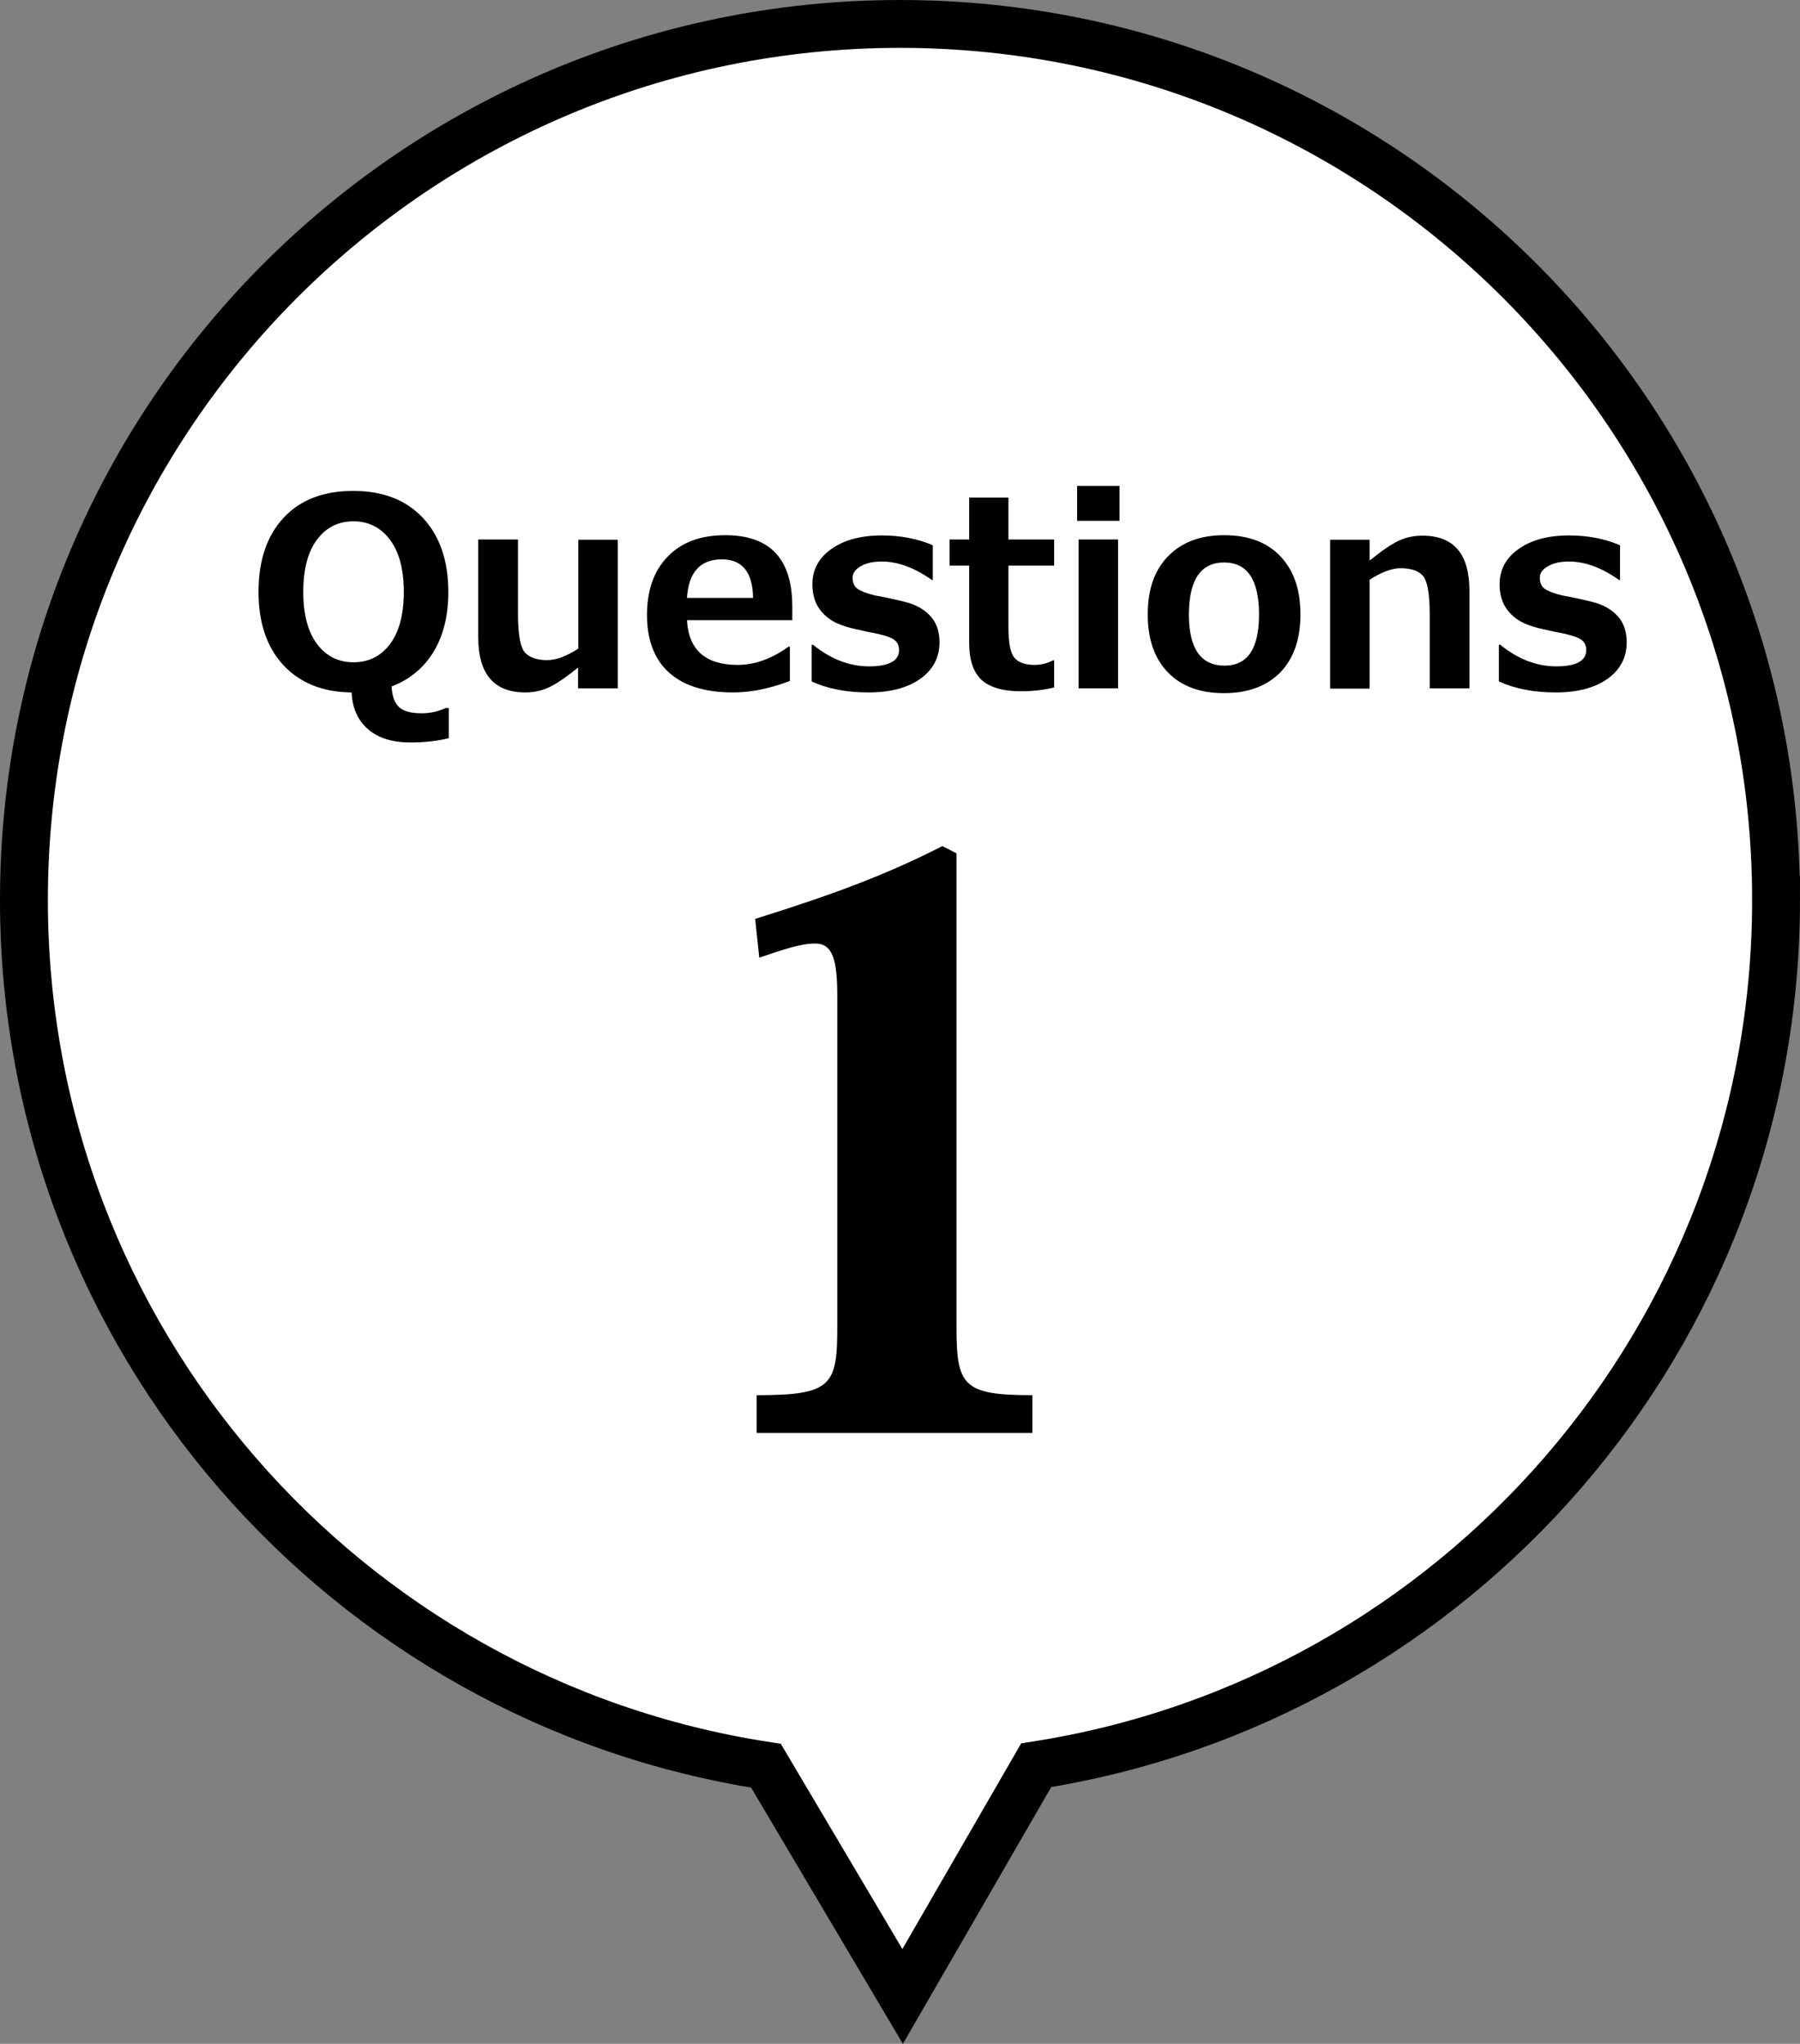 <?xml version="1.0" encoding="UTF-8" standalone="no"?>
<!-- Generator: Adobe Illustrator 27.0.1, SVG Export Plug-In . SVG Version: 6.00 Build 0)  -->

<svg
   version="1.1"
   id="レイヤー_1"
   x="0px"
   y="0px"
   viewBox="0 0 75.2 85.39"
   xml:space="preserve"
   sodipodi:docname="Questions-1.svg"
   width="75.2"
   height="85.39"
   inkscape:version="1.1.2 (b8e25be8, 2022-02-05)"
   xmlns:inkscape="http://www.inkscape.org/namespaces/inkscape"
   xmlns:sodipodi="http://sodipodi.sourceforge.net/DTD/sodipodi-0.dtd"
   xmlns="http://www.w3.org/2000/svg"
   xmlns:svg="http://www.w3.org/2000/svg"><rect x="0" y="0" width="75.2" height="85.39" fill="#808080" stroke="none"/><defs
   id="defs859" /><sodipodi:namedview
   id="namedview857"
   pagecolor="#ffffff"
   bordercolor="#666666"
   borderopacity="1.0"
   inkscape:pageshadow="2"
   inkscape:pageopacity="0.0"
   inkscape:pagecheckerboard="0"
   showgrid="false"
   fit-margin-top="0"
   fit-margin-left="0"
   fit-margin-right="0"
   fit-margin-bottom="0"
   inkscape:zoom="0.61035156"
   inkscape:cx="37.6832"
   inkscape:cy="42.5984"
   inkscape:window-width="1065"
   inkscape:window-height="480"
   inkscape:window-x="0"
   inkscape:window-y="25"
   inkscape:window-maximized="0"
   inkscape:current-layer="レイヤー_1" />
<style
   type="text/css"
   id="style824">
	.st0{fill:#FFFFFF;stroke:#000000;stroke-width:2;stroke-miterlimit:10;}
</style>
<g
   id="g854"
   transform="translate(-474.4,-469.79)">
	<path
   class="st0"
   d="m 548.6,507.39 c 0,-20.21 -16.38,-36.6 -36.6,-36.6 -20.21,0 -36.6,16.38 -36.6,36.6 0,18.31 13.44,33.47 31,36.17 l 5.71,9.64 5.58,-9.66 c 17.51,-2.73 30.91,-17.87 30.91,-36.15 z"
   id="path826" />
	<g
   id="g852">
		<g
   id="g830">
			<path
   d="m 509.38,511.42 c 0,-1.55 -0.2,-2.21 -0.92,-2.21 -0.63,0 -1.35,0.26 -2.34,0.59 l -0.17,-1.62 c 3.4,-1.06 5.54,-1.88 7.82,-3.04 l 0.59,0.3 v 19.77 c 0,2.47 0.26,2.87 3.17,2.87 v 1.58 h -11.52 v -1.58 c 3.14,0 3.37,-0.4 3.37,-2.87 z"
   id="path828" />
		</g>
		<g
   id="g850">
			<path
   d="m 493.15,500.63 c -0.47,0.12 -1.01,0.18 -1.61,0.18 -0.74,0 -1.33,-0.18 -1.76,-0.55 -0.43,-0.37 -0.66,-0.88 -0.69,-1.54 -1.21,-0.01 -2.16,-0.4 -2.85,-1.14 -0.69,-0.74 -1.04,-1.77 -1.04,-3.06 0,-1.31 0.35,-2.35 1.05,-3.1 0.7,-0.75 1.67,-1.12 2.91,-1.12 1.24,0 2.21,0.38 2.91,1.13 0.7,0.75 1.06,1.78 1.06,3.09 0,0.98 -0.2,1.81 -0.61,2.49 -0.41,0.68 -1,1.17 -1.76,1.46 0.02,0.41 0.13,0.7 0.32,0.87 0.19,0.17 0.5,0.25 0.93,0.25 0.36,0 0.69,-0.07 1.01,-0.22 h 0.13 z m -3.98,-9.06 c -0.64,0 -1.15,0.26 -1.53,0.77 -0.38,0.51 -0.57,1.24 -0.57,2.18 0,0.93 0.19,1.66 0.57,2.17 0.38,0.51 0.89,0.77 1.53,0.77 0.64,0 1.15,-0.26 1.53,-0.77 0.38,-0.51 0.57,-1.24 0.57,-2.17 0,-0.93 -0.19,-1.66 -0.57,-2.17 -0.38,-0.51 -0.89,-0.78 -1.53,-0.78 z"
   id="path832" />
			<path
   d="m 500.2,498.55 h -1.65 v -0.87 c -0.5,0.41 -0.91,0.68 -1.22,0.83 -0.31,0.14 -0.64,0.21 -0.98,0.21 -1.31,0 -1.97,-0.77 -1.97,-2.3 v -4.09 h 1.66 v 3.1 c 0,0.87 0.1,1.41 0.29,1.62 0.19,0.21 0.5,0.32 0.93,0.32 0.37,0 0.8,-0.16 1.3,-0.48 v -4.55 h 1.65 v 6.21 z"
   id="path834" />
			<path
   d="m 507.51,495.7 h -4.41 c 0.07,1.25 0.78,1.87 2.12,1.87 0.7,0 1.41,-0.25 2.12,-0.76 h 0.06 v 1.43 c -0.84,0.32 -1.63,0.48 -2.38,0.48 -1.17,0 -2.06,-0.28 -2.67,-0.83 -0.61,-0.55 -0.92,-1.36 -0.92,-2.4 0,-1.04 0.29,-1.86 0.87,-2.45 0.58,-0.6 1.38,-0.89 2.4,-0.89 1.87,0 2.8,0.99 2.8,2.98 v 0.57 z m -1.65,-0.93 c -0.01,-1.07 -0.45,-1.61 -1.3,-1.61 -0.91,0 -1.39,0.54 -1.46,1.61 z"
   id="path836" />
			<path
   d="m 508.31,498.26 v -1.53 h 0.06 c 0.74,0.6 1.52,0.9 2.34,0.9 0.83,0 1.25,-0.23 1.25,-0.68 0,-0.18 -0.06,-0.32 -0.19,-0.42 -0.13,-0.1 -0.36,-0.18 -0.7,-0.26 -0.23,-0.04 -0.56,-0.11 -0.99,-0.21 -0.43,-0.1 -0.77,-0.23 -1.01,-0.4 -0.24,-0.17 -0.43,-0.38 -0.55,-0.62 -0.12,-0.24 -0.18,-0.52 -0.18,-0.84 0,-0.6 0.26,-1.1 0.79,-1.47 0.53,-0.38 1.23,-0.57 2.12,-0.57 0.78,0 1.49,0.14 2.12,0.41 v 1.45 h -0.04 c -0.72,-0.51 -1.42,-0.77 -2.09,-0.77 -0.35,0 -0.64,0.06 -0.87,0.19 -0.23,0.13 -0.35,0.29 -0.35,0.48 0,0.22 0.07,0.38 0.22,0.48 0.15,0.1 0.39,0.19 0.73,0.27 0.43,0.08 0.87,0.17 1.29,0.28 0.42,0.11 0.77,0.31 1.02,0.59 0.25,0.28 0.37,0.64 0.37,1.09 0,0.63 -0.27,1.14 -0.8,1.52 -0.54,0.38 -1.26,0.57 -2.17,0.57 -0.91,0 -1.7,-0.15 -2.37,-0.46 z"
   id="path838" />
			<path
   d="m 518.45,498.51 c -0.44,0.11 -0.91,0.16 -1.41,0.16 -0.74,0 -1.28,-0.16 -1.63,-0.47 -0.34,-0.32 -0.52,-0.83 -0.52,-1.54 v -3.24 h -0.82 v -1.09 h 0.82 v -1.75 h 1.64 v 1.75 h 1.91 v 1.09 h -1.91 v 2.56 c 0,0.66 0.08,1.09 0.25,1.29 0.17,0.2 0.45,0.3 0.85,0.3 0.25,0 0.51,-0.06 0.76,-0.19 h 0.05 v 1.13 z"
   id="path840" />
			<path
   d="m 521.17,491.55 h -1.77 v -1.46 h 1.77 z m -0.06,7 h -1.65 v -6.22 h 1.65 z"
   id="path842" />
			<path
   d="m 525.54,498.75 c -1.01,0 -1.79,-0.29 -2.35,-0.87 -0.56,-0.58 -0.84,-1.39 -0.84,-2.42 0,-1.04 0.28,-1.85 0.85,-2.43 0.56,-0.58 1.34,-0.88 2.34,-0.88 1.01,0 1.79,0.29 2.35,0.88 0.56,0.59 0.84,1.39 0.84,2.43 0,1.03 -0.28,1.84 -0.84,2.42 -0.56,0.57 -1.35,0.87 -2.35,0.87 z m 0,-5.46 c -0.98,0 -1.47,0.73 -1.47,2.18 0,1.42 0.5,2.13 1.49,2.13 0.96,0 1.44,-0.71 1.44,-2.13 0,-1.46 -0.49,-2.18 -1.46,-2.18 z"
   id="path844" />
			<path
   d="m 535.79,498.55 h -1.66 v -3.1 c 0,-0.87 -0.1,-1.4 -0.29,-1.61 -0.19,-0.21 -0.5,-0.31 -0.93,-0.31 -0.36,0 -0.79,0.16 -1.29,0.48 v 4.55 h -1.65 v -6.22 h 1.65 v 0.87 c 0.52,-0.42 0.93,-0.7 1.24,-0.84 0.31,-0.14 0.63,-0.2 0.97,-0.2 1.31,0 1.96,0.77 1.96,2.3 z"
   id="path846" />
			<path
   d="m 537.02,498.26 v -1.53 h 0.06 c 0.74,0.6 1.52,0.9 2.34,0.9 0.83,0 1.25,-0.23 1.25,-0.68 0,-0.18 -0.06,-0.32 -0.19,-0.42 -0.13,-0.1 -0.36,-0.18 -0.7,-0.26 -0.23,-0.04 -0.56,-0.11 -0.99,-0.21 -0.43,-0.1 -0.77,-0.23 -1.01,-0.4 -0.24,-0.17 -0.43,-0.38 -0.55,-0.62 -0.12,-0.24 -0.18,-0.52 -0.18,-0.84 0,-0.6 0.26,-1.1 0.79,-1.47 0.53,-0.38 1.23,-0.57 2.12,-0.57 0.78,0 1.49,0.14 2.12,0.41 v 1.45 h -0.04 c -0.72,-0.51 -1.42,-0.77 -2.09,-0.77 -0.35,0 -0.64,0.06 -0.87,0.19 -0.23,0.13 -0.35,0.29 -0.35,0.48 0,0.22 0.07,0.38 0.22,0.48 0.15,0.1 0.39,0.19 0.73,0.27 0.43,0.08 0.87,0.17 1.29,0.28 0.42,0.11 0.77,0.31 1.02,0.59 0.25,0.28 0.37,0.64 0.37,1.09 0,0.63 -0.27,1.14 -0.8,1.52 -0.53,0.38 -1.26,0.57 -2.17,0.57 -0.9,0 -1.69,-0.15 -2.37,-0.46 z"
   id="path848" />
		</g>
	</g>
</g>
</svg>
